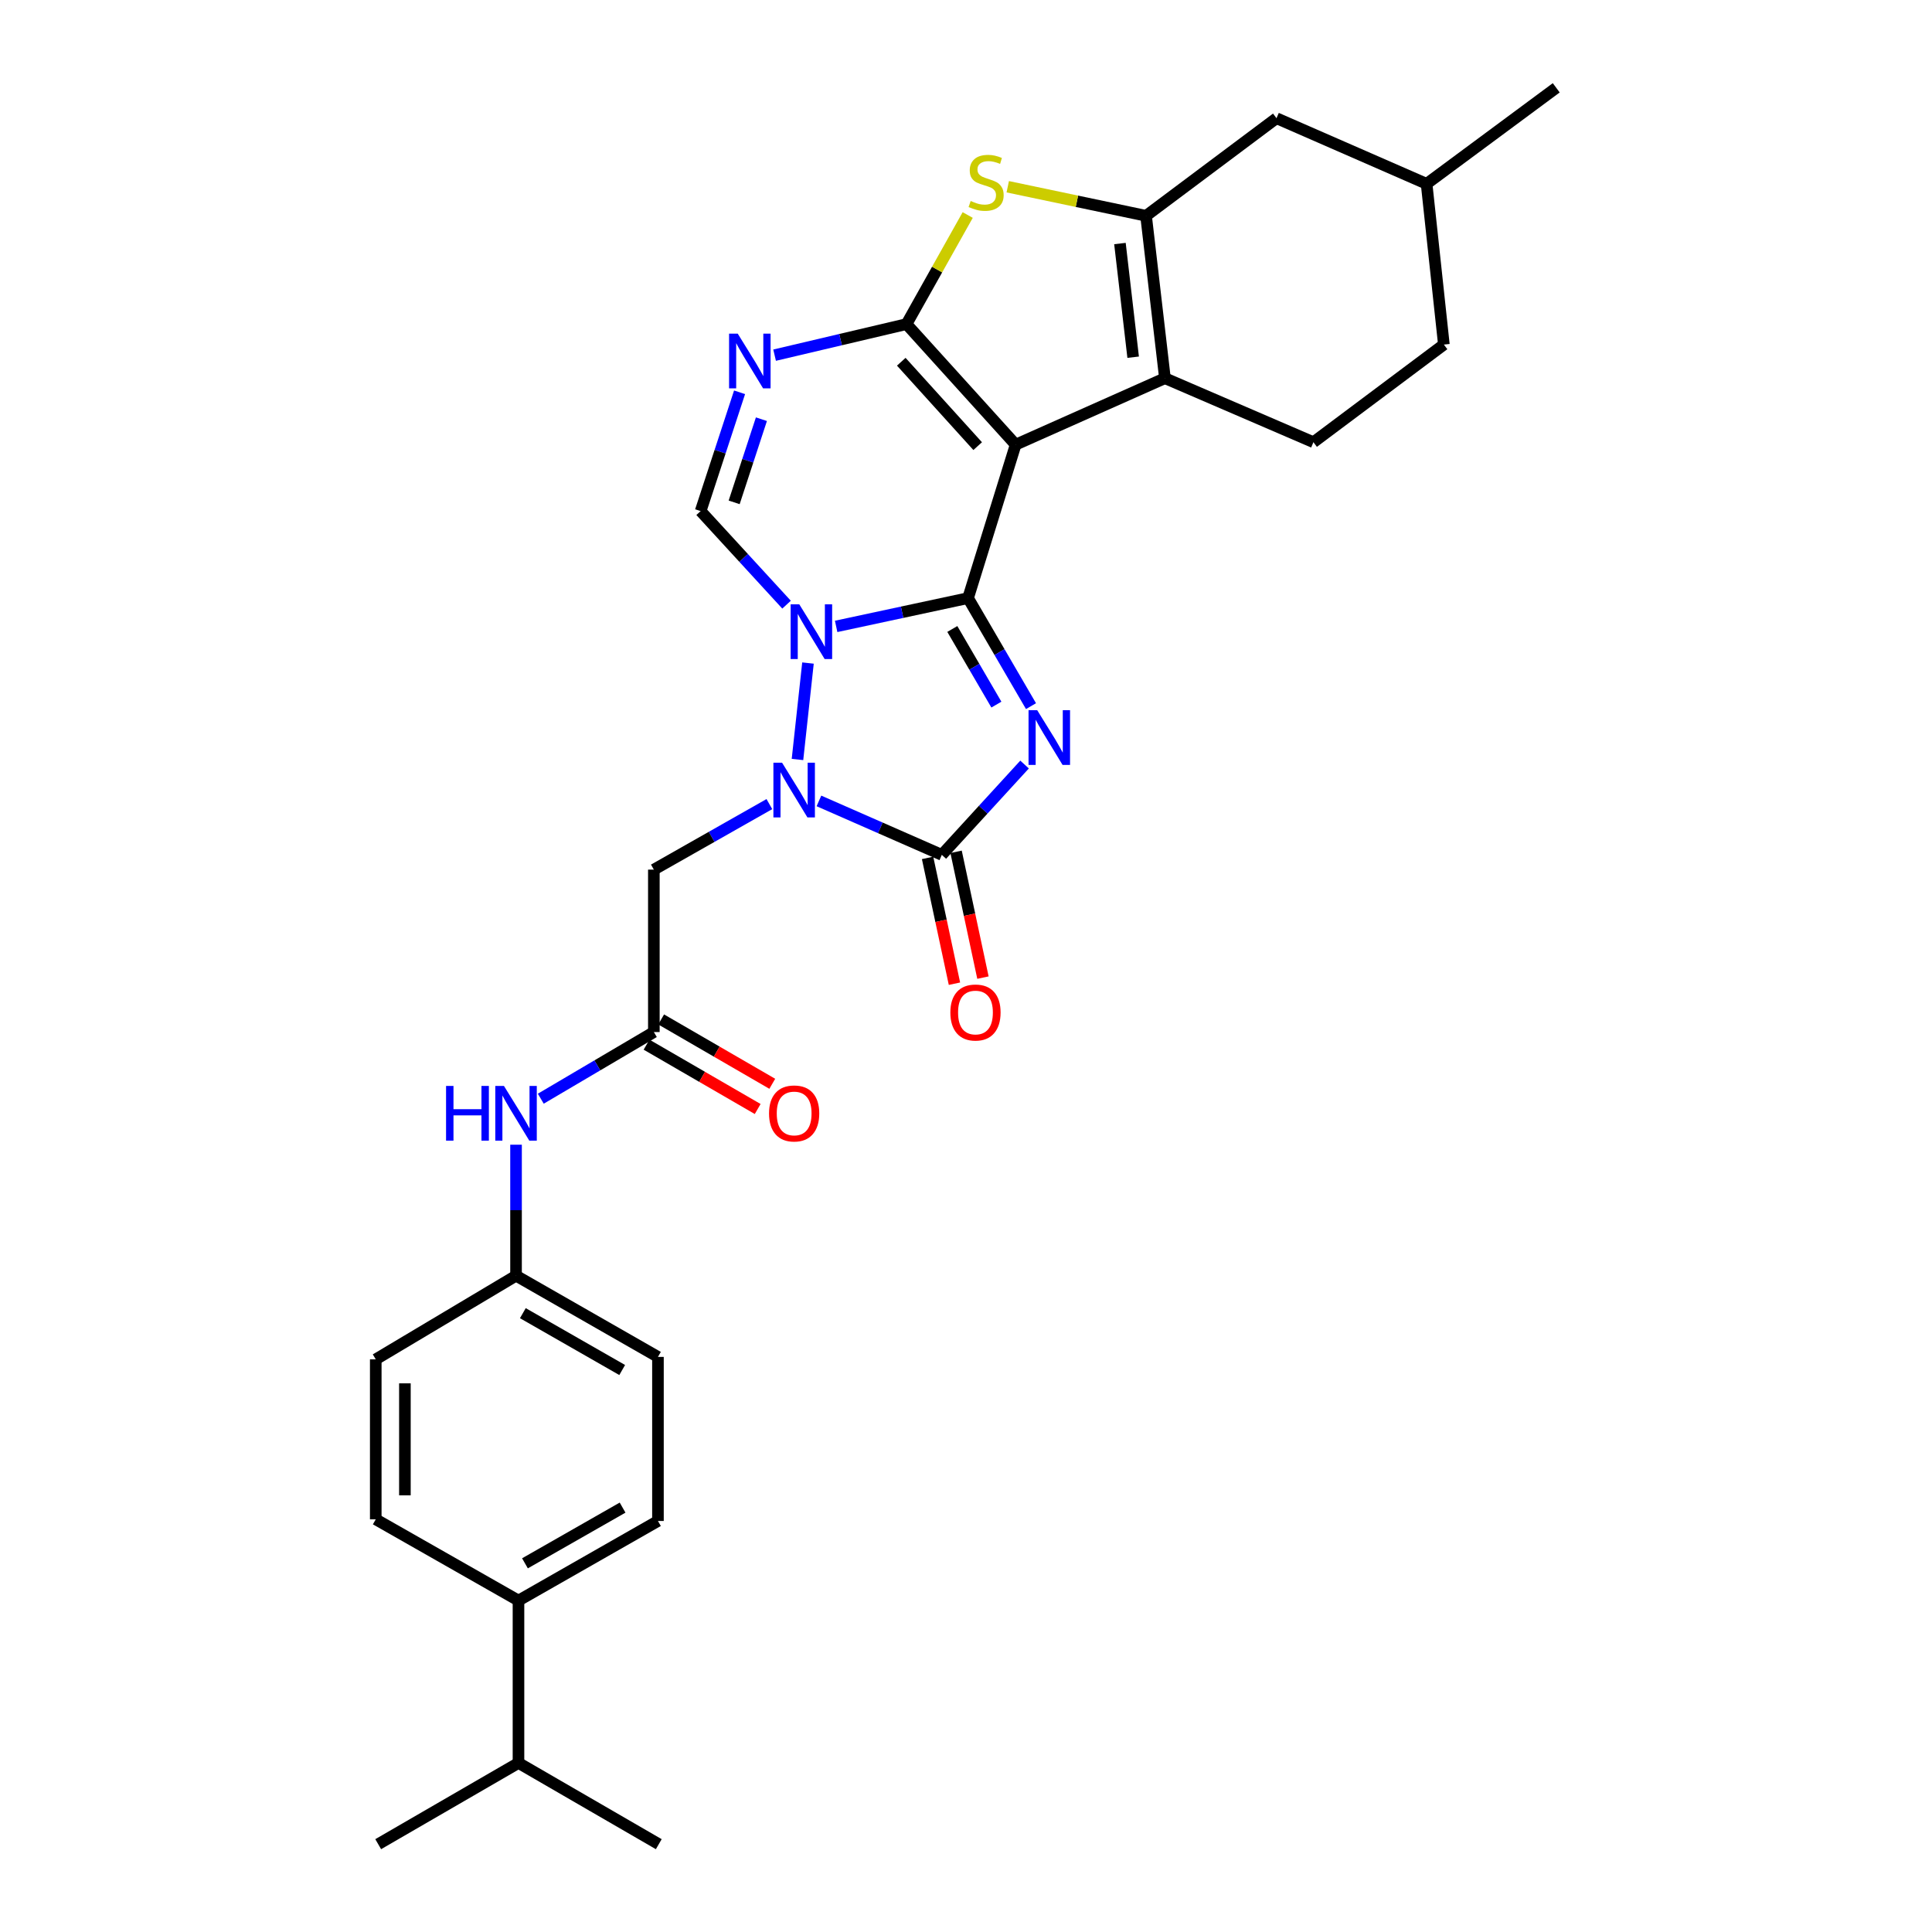 <?xml version='1.0' encoding='iso-8859-1'?>
<svg version='1.1' baseProfile='full'
              xmlns='http://www.w3.org/2000/svg'
                      xmlns:rdkit='http://www.rdkit.org/xml'
                      xmlns:xlink='http://www.w3.org/1999/xlink'
                  xml:space='preserve'
width='1000px' height='1000px' viewBox='0 0 1000 1000'>
<!-- END OF HEADER -->
<rect style='opacity:1.0;fill:#FFFFFF;stroke:none' width='1000' height='1000' x='0' y='0'> </rect>
<path class='bond-0' d='M 501.064,309.576 L 517.355,337.538' style='fill:none;fill-rule:evenodd;stroke:#000000;stroke-width:6px;stroke-linecap:butt;stroke-linejoin:miter;stroke-opacity:1' />
<path class='bond-0' d='M 517.355,337.538 L 533.646,365.5' style='fill:none;fill-rule:evenodd;stroke:#0000FF;stroke-width:6px;stroke-linecap:butt;stroke-linejoin:miter;stroke-opacity:1' />
<path class='bond-0' d='M 492.919,325.558 L 504.323,345.131' style='fill:none;fill-rule:evenodd;stroke:#000000;stroke-width:6px;stroke-linecap:butt;stroke-linejoin:miter;stroke-opacity:1' />
<path class='bond-0' d='M 504.323,345.131 L 515.726,364.705' style='fill:none;fill-rule:evenodd;stroke:#0000FF;stroke-width:6px;stroke-linecap:butt;stroke-linejoin:miter;stroke-opacity:1' />
<path class='bond-1' d='M 501.064,309.576 L 525.7,230.155' style='fill:none;fill-rule:evenodd;stroke:#000000;stroke-width:6px;stroke-linecap:butt;stroke-linejoin:miter;stroke-opacity:1' />
<path class='bond-2' d='M 501.064,309.576 L 466.927,316.9' style='fill:none;fill-rule:evenodd;stroke:#000000;stroke-width:6px;stroke-linecap:butt;stroke-linejoin:miter;stroke-opacity:1' />
<path class='bond-2' d='M 466.927,316.9 L 432.789,324.223' style='fill:none;fill-rule:evenodd;stroke:#0000FF;stroke-width:6px;stroke-linecap:butt;stroke-linejoin:miter;stroke-opacity:1' />
<path class='bond-5' d='M 530.314,395.722 L 508.902,419.098' style='fill:none;fill-rule:evenodd;stroke:#0000FF;stroke-width:6px;stroke-linecap:butt;stroke-linejoin:miter;stroke-opacity:1' />
<path class='bond-5' d='M 508.902,419.098 L 487.489,442.475' style='fill:none;fill-rule:evenodd;stroke:#000000;stroke-width:6px;stroke-linecap:butt;stroke-linejoin:miter;stroke-opacity:1' />
<path class='bond-3' d='M 525.7,230.155 L 469.205,167.753' style='fill:none;fill-rule:evenodd;stroke:#000000;stroke-width:6px;stroke-linecap:butt;stroke-linejoin:miter;stroke-opacity:1' />
<path class='bond-3' d='M 506.044,230.918 L 466.498,187.236' style='fill:none;fill-rule:evenodd;stroke:#000000;stroke-width:6px;stroke-linecap:butt;stroke-linejoin:miter;stroke-opacity:1' />
<path class='bond-7' d='M 525.7,230.155 L 602.967,195.757' style='fill:none;fill-rule:evenodd;stroke:#000000;stroke-width:6px;stroke-linecap:butt;stroke-linejoin:miter;stroke-opacity:1' />
<path class='bond-4' d='M 418.209,343.193 L 412.774,393.11' style='fill:none;fill-rule:evenodd;stroke:#0000FF;stroke-width:6px;stroke-linecap:butt;stroke-linejoin:miter;stroke-opacity:1' />
<path class='bond-10' d='M 407.117,312.97 L 384.88,288.757' style='fill:none;fill-rule:evenodd;stroke:#0000FF;stroke-width:6px;stroke-linecap:butt;stroke-linejoin:miter;stroke-opacity:1' />
<path class='bond-10' d='M 384.88,288.757 L 362.643,264.545' style='fill:none;fill-rule:evenodd;stroke:#000000;stroke-width:6px;stroke-linecap:butt;stroke-linejoin:miter;stroke-opacity:1' />
<path class='bond-9' d='M 469.205,167.753 L 485.045,139.523' style='fill:none;fill-rule:evenodd;stroke:#000000;stroke-width:6px;stroke-linecap:butt;stroke-linejoin:miter;stroke-opacity:1' />
<path class='bond-9' d='M 485.045,139.523 L 500.885,111.292' style='fill:none;fill-rule:evenodd;stroke:#CCCC00;stroke-width:6px;stroke-linecap:butt;stroke-linejoin:miter;stroke-opacity:1' />
<path class='bond-31' d='M 469.205,167.753 L 435.068,175.792' style='fill:none;fill-rule:evenodd;stroke:#000000;stroke-width:6px;stroke-linecap:butt;stroke-linejoin:miter;stroke-opacity:1' />
<path class='bond-31' d='M 435.068,175.792 L 400.932,183.831' style='fill:none;fill-rule:evenodd;stroke:#0000FF;stroke-width:6px;stroke-linecap:butt;stroke-linejoin:miter;stroke-opacity:1' />
<path class='bond-11' d='M 398.225,416.2 L 368.33,433.158' style='fill:none;fill-rule:evenodd;stroke:#0000FF;stroke-width:6px;stroke-linecap:butt;stroke-linejoin:miter;stroke-opacity:1' />
<path class='bond-11' d='M 368.33,433.158 L 338.435,450.117' style='fill:none;fill-rule:evenodd;stroke:#000000;stroke-width:6px;stroke-linecap:butt;stroke-linejoin:miter;stroke-opacity:1' />
<path class='bond-30' d='M 423.879,414.554 L 455.684,428.514' style='fill:none;fill-rule:evenodd;stroke:#0000FF;stroke-width:6px;stroke-linecap:butt;stroke-linejoin:miter;stroke-opacity:1' />
<path class='bond-30' d='M 455.684,428.514 L 487.489,442.475' style='fill:none;fill-rule:evenodd;stroke:#000000;stroke-width:6px;stroke-linecap:butt;stroke-linejoin:miter;stroke-opacity:1' />
<path class='bond-14' d='M 480.114,444.05 L 487.069,476.606' style='fill:none;fill-rule:evenodd;stroke:#000000;stroke-width:6px;stroke-linecap:butt;stroke-linejoin:miter;stroke-opacity:1' />
<path class='bond-14' d='M 487.069,476.606 L 494.023,509.162' style='fill:none;fill-rule:evenodd;stroke:#FF0000;stroke-width:6px;stroke-linecap:butt;stroke-linejoin:miter;stroke-opacity:1' />
<path class='bond-14' d='M 494.865,440.899 L 501.819,473.455' style='fill:none;fill-rule:evenodd;stroke:#000000;stroke-width:6px;stroke-linecap:butt;stroke-linejoin:miter;stroke-opacity:1' />
<path class='bond-14' d='M 501.819,473.455 L 508.773,506.011' style='fill:none;fill-rule:evenodd;stroke:#FF0000;stroke-width:6px;stroke-linecap:butt;stroke-linejoin:miter;stroke-opacity:1' />
<path class='bond-6' d='M 382.798,203.054 L 372.721,233.799' style='fill:none;fill-rule:evenodd;stroke:#0000FF;stroke-width:6px;stroke-linecap:butt;stroke-linejoin:miter;stroke-opacity:1' />
<path class='bond-6' d='M 372.721,233.799 L 362.643,264.545' style='fill:none;fill-rule:evenodd;stroke:#000000;stroke-width:6px;stroke-linecap:butt;stroke-linejoin:miter;stroke-opacity:1' />
<path class='bond-6' d='M 394.107,216.975 L 387.053,238.497' style='fill:none;fill-rule:evenodd;stroke:#0000FF;stroke-width:6px;stroke-linecap:butt;stroke-linejoin:miter;stroke-opacity:1' />
<path class='bond-6' d='M 387.053,238.497 L 379.999,260.019' style='fill:none;fill-rule:evenodd;stroke:#000000;stroke-width:6px;stroke-linecap:butt;stroke-linejoin:miter;stroke-opacity:1' />
<path class='bond-8' d='M 602.967,195.757 L 593.197,111.703' style='fill:none;fill-rule:evenodd;stroke:#000000;stroke-width:6px;stroke-linecap:butt;stroke-linejoin:miter;stroke-opacity:1' />
<path class='bond-8' d='M 586.519,184.891 L 579.68,126.053' style='fill:none;fill-rule:evenodd;stroke:#000000;stroke-width:6px;stroke-linecap:butt;stroke-linejoin:miter;stroke-opacity:1' />
<path class='bond-13' d='M 602.967,195.757 L 679.832,228.89' style='fill:none;fill-rule:evenodd;stroke:#000000;stroke-width:6px;stroke-linecap:butt;stroke-linejoin:miter;stroke-opacity:1' />
<path class='bond-15' d='M 593.197,111.703 L 660.71,61.183' style='fill:none;fill-rule:evenodd;stroke:#000000;stroke-width:6px;stroke-linecap:butt;stroke-linejoin:miter;stroke-opacity:1' />
<path class='bond-32' d='M 593.197,111.703 L 557.404,104.181' style='fill:none;fill-rule:evenodd;stroke:#000000;stroke-width:6px;stroke-linecap:butt;stroke-linejoin:miter;stroke-opacity:1' />
<path class='bond-32' d='M 557.404,104.181 L 521.61,96.659' style='fill:none;fill-rule:evenodd;stroke:#CCCC00;stroke-width:6px;stroke-linecap:butt;stroke-linejoin:miter;stroke-opacity:1' />
<path class='bond-12' d='M 338.435,450.117 L 338.435,534.188' style='fill:none;fill-rule:evenodd;stroke:#000000;stroke-width:6px;stroke-linecap:butt;stroke-linejoin:miter;stroke-opacity:1' />
<path class='bond-16' d='M 338.435,534.188 L 309.173,551.437' style='fill:none;fill-rule:evenodd;stroke:#000000;stroke-width:6px;stroke-linecap:butt;stroke-linejoin:miter;stroke-opacity:1' />
<path class='bond-16' d='M 309.173,551.437 L 279.911,568.686' style='fill:none;fill-rule:evenodd;stroke:#0000FF;stroke-width:6px;stroke-linecap:butt;stroke-linejoin:miter;stroke-opacity:1' />
<path class='bond-18' d='M 334.656,540.715 L 363.415,557.368' style='fill:none;fill-rule:evenodd;stroke:#000000;stroke-width:6px;stroke-linecap:butt;stroke-linejoin:miter;stroke-opacity:1' />
<path class='bond-18' d='M 363.415,557.368 L 392.175,574.021' style='fill:none;fill-rule:evenodd;stroke:#FF0000;stroke-width:6px;stroke-linecap:butt;stroke-linejoin:miter;stroke-opacity:1' />
<path class='bond-18' d='M 342.214,527.662 L 370.974,544.315' style='fill:none;fill-rule:evenodd;stroke:#000000;stroke-width:6px;stroke-linecap:butt;stroke-linejoin:miter;stroke-opacity:1' />
<path class='bond-18' d='M 370.974,544.315 L 399.733,560.968' style='fill:none;fill-rule:evenodd;stroke:#FF0000;stroke-width:6px;stroke-linecap:butt;stroke-linejoin:miter;stroke-opacity:1' />
<path class='bond-22' d='M 679.832,228.89 L 747.346,178.353' style='fill:none;fill-rule:evenodd;stroke:#000000;stroke-width:6px;stroke-linecap:butt;stroke-linejoin:miter;stroke-opacity:1' />
<path class='bond-33' d='M 660.71,61.183 L 738.405,95.145' style='fill:none;fill-rule:evenodd;stroke:#000000;stroke-width:6px;stroke-linecap:butt;stroke-linejoin:miter;stroke-opacity:1' />
<path class='bond-21' d='M 267.1,592.498 L 267.1,626.399' style='fill:none;fill-rule:evenodd;stroke:#0000FF;stroke-width:6px;stroke-linecap:butt;stroke-linejoin:miter;stroke-opacity:1' />
<path class='bond-21' d='M 267.1,626.399 L 267.1,660.3' style='fill:none;fill-rule:evenodd;stroke:#000000;stroke-width:6px;stroke-linecap:butt;stroke-linejoin:miter;stroke-opacity:1' />
<path class='bond-17' d='M 268.366,828.451 L 340.555,787.257' style='fill:none;fill-rule:evenodd;stroke:#000000;stroke-width:6px;stroke-linecap:butt;stroke-linejoin:miter;stroke-opacity:1' />
<path class='bond-17' d='M 271.719,809.172 L 322.251,780.336' style='fill:none;fill-rule:evenodd;stroke:#000000;stroke-width:6px;stroke-linecap:butt;stroke-linejoin:miter;stroke-opacity:1' />
<path class='bond-23' d='M 268.366,828.451 L 268.366,912.497' style='fill:none;fill-rule:evenodd;stroke:#000000;stroke-width:6px;stroke-linecap:butt;stroke-linejoin:miter;stroke-opacity:1' />
<path class='bond-34' d='M 268.366,828.451 L 194.492,786.403' style='fill:none;fill-rule:evenodd;stroke:#000000;stroke-width:6px;stroke-linecap:butt;stroke-linejoin:miter;stroke-opacity:1' />
<path class='bond-19' d='M 340.555,787.257 L 340.555,702.331' style='fill:none;fill-rule:evenodd;stroke:#000000;stroke-width:6px;stroke-linecap:butt;stroke-linejoin:miter;stroke-opacity:1' />
<path class='bond-20' d='M 194.492,786.403 L 194.492,703.596' style='fill:none;fill-rule:evenodd;stroke:#000000;stroke-width:6px;stroke-linecap:butt;stroke-linejoin:miter;stroke-opacity:1' />
<path class='bond-20' d='M 209.575,773.982 L 209.575,716.017' style='fill:none;fill-rule:evenodd;stroke:#000000;stroke-width:6px;stroke-linecap:butt;stroke-linejoin:miter;stroke-opacity:1' />
<path class='bond-24' d='M 267.1,660.3 L 194.492,703.596' style='fill:none;fill-rule:evenodd;stroke:#000000;stroke-width:6px;stroke-linecap:butt;stroke-linejoin:miter;stroke-opacity:1' />
<path class='bond-25' d='M 267.1,660.3 L 340.555,702.331' style='fill:none;fill-rule:evenodd;stroke:#000000;stroke-width:6px;stroke-linecap:butt;stroke-linejoin:miter;stroke-opacity:1' />
<path class='bond-25' d='M 270.628,679.696 L 322.046,709.118' style='fill:none;fill-rule:evenodd;stroke:#000000;stroke-width:6px;stroke-linecap:butt;stroke-linejoin:miter;stroke-opacity:1' />
<path class='bond-26' d='M 747.346,178.353 L 738.405,95.145' style='fill:none;fill-rule:evenodd;stroke:#000000;stroke-width:6px;stroke-linecap:butt;stroke-linejoin:miter;stroke-opacity:1' />
<path class='bond-27' d='M 268.366,912.497 L 195.757,954.545' style='fill:none;fill-rule:evenodd;stroke:#000000;stroke-width:6px;stroke-linecap:butt;stroke-linejoin:miter;stroke-opacity:1' />
<path class='bond-28' d='M 268.366,912.497 L 340.982,954.545' style='fill:none;fill-rule:evenodd;stroke:#000000;stroke-width:6px;stroke-linecap:butt;stroke-linejoin:miter;stroke-opacity:1' />
<path class='bond-29' d='M 738.405,95.145 L 805.508,45.455' style='fill:none;fill-rule:evenodd;stroke:#000000;stroke-width:6px;stroke-linecap:butt;stroke-linejoin:miter;stroke-opacity:1' />
<path  class='atom-1' d='M 536.852 367.589
L 546.132 382.589
Q 547.052 384.069, 548.532 386.749
Q 550.012 389.429, 550.092 389.589
L 550.092 367.589
L 553.852 367.589
L 553.852 395.909
L 549.972 395.909
L 540.012 379.509
Q 538.852 377.589, 537.612 375.389
Q 536.412 373.189, 536.052 372.509
L 536.052 395.909
L 532.372 395.909
L 532.372 367.589
L 536.852 367.589
' fill='#0000FF'/>
<path  class='atom-3' d='M 413.716 312.812
L 422.996 327.812
Q 423.916 329.292, 425.396 331.972
Q 426.876 334.652, 426.956 334.812
L 426.956 312.812
L 430.716 312.812
L 430.716 341.132
L 426.836 341.132
L 416.876 324.732
Q 415.716 322.812, 414.476 320.612
Q 413.276 318.412, 412.916 317.732
L 412.916 341.132
L 409.236 341.132
L 409.236 312.812
L 413.716 312.812
' fill='#0000FF'/>
<path  class='atom-5' d='M 404.792 394.763
L 414.072 409.763
Q 414.992 411.243, 416.472 413.923
Q 417.952 416.603, 418.032 416.763
L 418.032 394.763
L 421.792 394.763
L 421.792 423.083
L 417.912 423.083
L 407.952 406.683
Q 406.792 404.763, 405.552 402.563
Q 404.352 400.363, 403.992 399.683
L 403.992 423.083
L 400.312 423.083
L 400.312 394.763
L 404.792 394.763
' fill='#0000FF'/>
<path  class='atom-7' d='M 381.849 172.69
L 391.129 187.69
Q 392.049 189.17, 393.529 191.85
Q 395.009 194.53, 395.089 194.69
L 395.089 172.69
L 398.849 172.69
L 398.849 201.01
L 394.969 201.01
L 385.009 184.61
Q 383.849 182.69, 382.609 180.49
Q 381.409 178.29, 381.049 177.61
L 381.049 201.01
L 377.369 201.01
L 377.369 172.69
L 381.849 172.69
' fill='#0000FF'/>
<path  class='atom-10' d='M 502.416 104.027
Q 502.736 104.147, 504.056 104.707
Q 505.376 105.267, 506.816 105.627
Q 508.296 105.947, 509.736 105.947
Q 512.416 105.947, 513.976 104.667
Q 515.536 103.347, 515.536 101.067
Q 515.536 99.507, 514.736 98.547
Q 513.976 97.587, 512.776 97.067
Q 511.576 96.547, 509.576 95.947
Q 507.056 95.187, 505.536 94.467
Q 504.056 93.747, 502.976 92.227
Q 501.936 90.707, 501.936 88.147
Q 501.936 84.587, 504.336 82.387
Q 506.776 80.187, 511.576 80.187
Q 514.856 80.187, 518.576 81.747
L 517.656 84.827
Q 514.256 83.427, 511.696 83.427
Q 508.936 83.427, 507.416 84.587
Q 505.896 85.707, 505.936 87.667
Q 505.936 89.187, 506.696 90.107
Q 507.496 91.027, 508.616 91.547
Q 509.776 92.067, 511.696 92.667
Q 514.256 93.467, 515.776 94.267
Q 517.296 95.067, 518.376 96.707
Q 519.496 98.307, 519.496 101.067
Q 519.496 104.987, 516.856 107.107
Q 514.256 109.187, 509.896 109.187
Q 507.376 109.187, 505.456 108.627
Q 503.576 108.107, 501.336 107.187
L 502.416 104.027
' fill='#CCCC00'/>
<path  class='atom-15' d='M 491.902 524.07
Q 491.902 517.27, 495.262 513.47
Q 498.622 509.67, 504.902 509.67
Q 511.182 509.67, 514.542 513.47
Q 517.902 517.27, 517.902 524.07
Q 517.902 530.95, 514.502 534.87
Q 511.102 538.75, 504.902 538.75
Q 498.662 538.75, 495.262 534.87
Q 491.902 530.99, 491.902 524.07
M 504.902 535.55
Q 509.222 535.55, 511.542 532.67
Q 513.902 529.75, 513.902 524.07
Q 513.902 518.51, 511.542 515.71
Q 509.222 512.87, 504.902 512.87
Q 500.582 512.87, 498.222 515.67
Q 495.902 518.47, 495.902 524.07
Q 495.902 529.79, 498.222 532.67
Q 500.582 535.55, 504.902 535.55
' fill='#FF0000'/>
<path  class='atom-17' d='M 230.88 562.077
L 234.72 562.077
L 234.72 574.117
L 249.2 574.117
L 249.2 562.077
L 253.04 562.077
L 253.04 590.397
L 249.2 590.397
L 249.2 577.317
L 234.72 577.317
L 234.72 590.397
L 230.88 590.397
L 230.88 562.077
' fill='#0000FF'/>
<path  class='atom-17' d='M 260.84 562.077
L 270.12 577.077
Q 271.04 578.557, 272.52 581.237
Q 274 583.917, 274.08 584.077
L 274.08 562.077
L 277.84 562.077
L 277.84 590.397
L 273.96 590.397
L 264 573.997
Q 262.84 572.077, 261.6 569.877
Q 260.4 567.677, 260.04 566.997
L 260.04 590.397
L 256.36 590.397
L 256.36 562.077
L 260.84 562.077
' fill='#0000FF'/>
<path  class='atom-19' d='M 398.052 576.317
Q 398.052 569.517, 401.412 565.717
Q 404.772 561.917, 411.052 561.917
Q 417.332 561.917, 420.692 565.717
Q 424.052 569.517, 424.052 576.317
Q 424.052 583.197, 420.652 587.117
Q 417.252 590.997, 411.052 590.997
Q 404.812 590.997, 401.412 587.117
Q 398.052 583.237, 398.052 576.317
M 411.052 587.797
Q 415.372 587.797, 417.692 584.917
Q 420.052 581.997, 420.052 576.317
Q 420.052 570.757, 417.692 567.957
Q 415.372 565.117, 411.052 565.117
Q 406.732 565.117, 404.372 567.917
Q 402.052 570.717, 402.052 576.317
Q 402.052 582.037, 404.372 584.917
Q 406.732 587.797, 411.052 587.797
' fill='#FF0000'/>
</svg>
